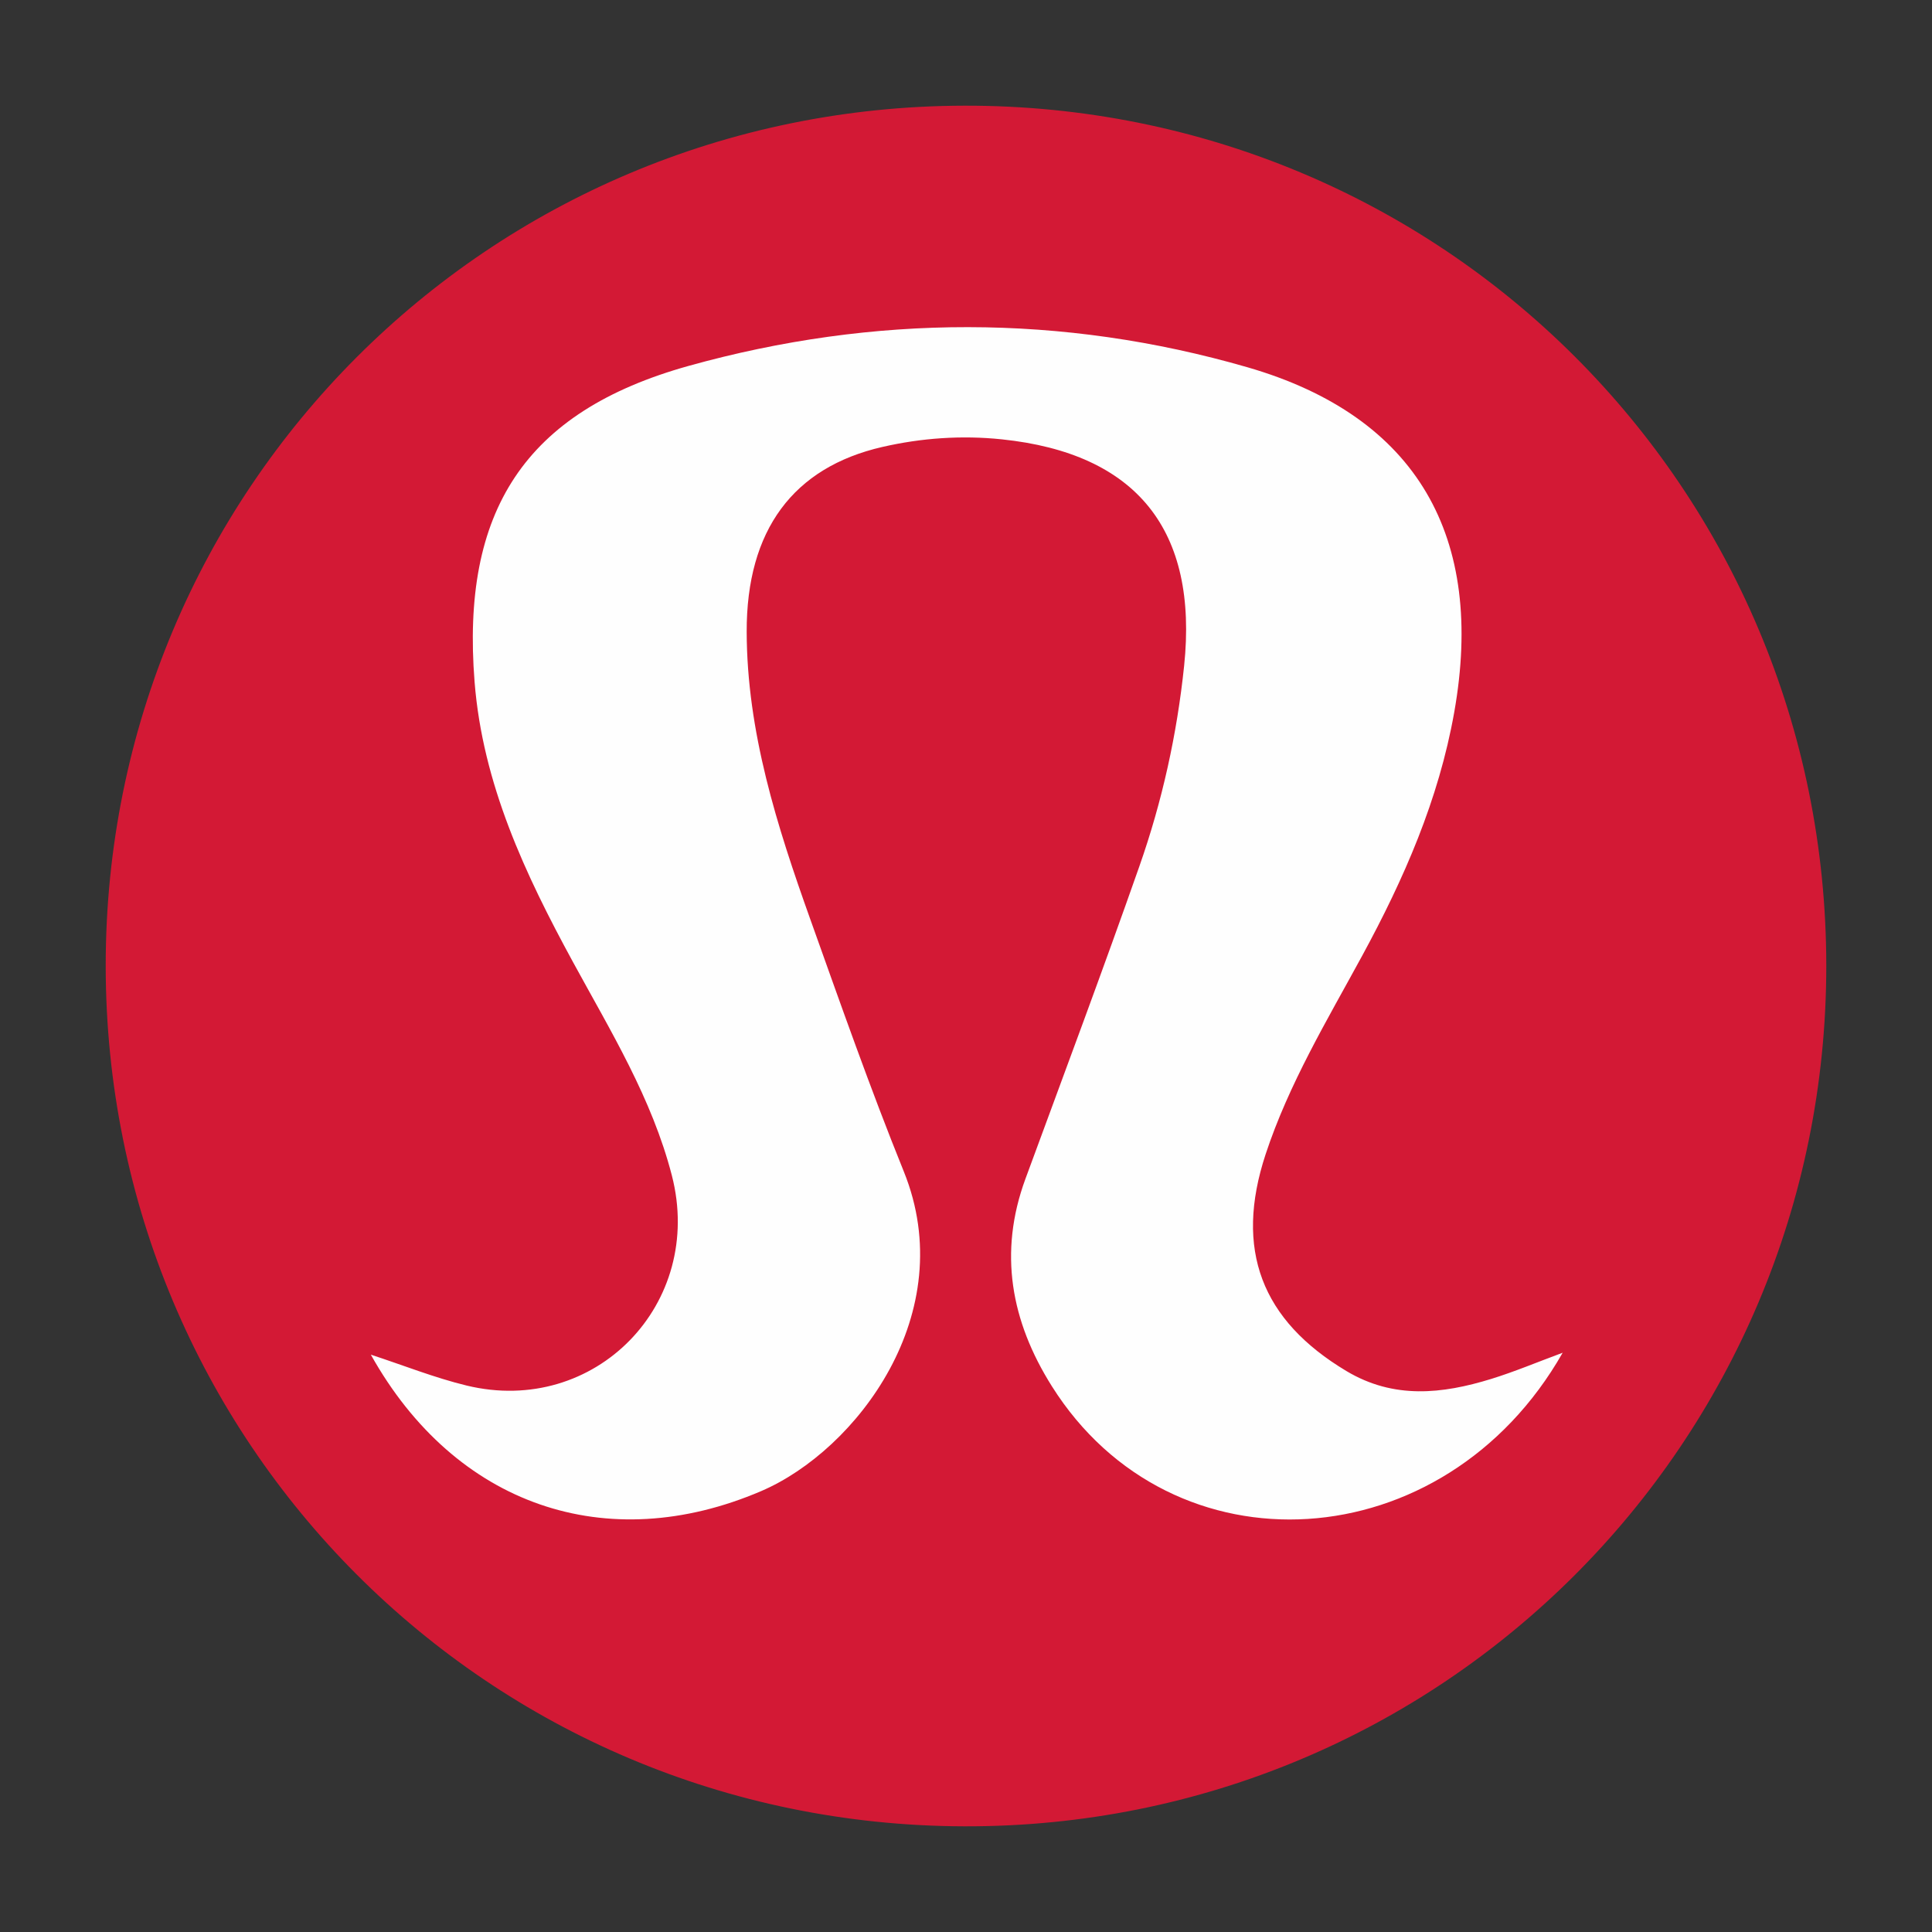 <?xml version="1.0" encoding="utf-8"?>
<!-- Generator: Adobe Illustrator 17.0.0, SVG Export Plug-In . SVG Version: 6.00 Build 0)  -->
<!DOCTYPE svg PUBLIC "-//W3C//DTD SVG 1.1//EN" "http://www.w3.org/Graphics/SVG/1.1/DTD/svg11.dtd">
<svg version="1.1" id="Layer_1" xmlns="http://www.w3.org/2000/svg" xmlns:xlink="http://www.w3.org/1999/xlink" x="0px" y="0px"
	 width="200px" height="200px" viewBox="0 0 200 200" enable-background="new 0 0 200 200" xml:space="preserve">
<rect x="0" y="0" width="200" height="200" fill="#333333" stroke="none"/>
<g>
	<path fill="#D31935" d="M10.943,99.989C10.927,50.702,50.5,11.048,99.811,10.94c49.473-0.108,89.246,39.578,89.245,89.05
		c-0.001,49.439-39.855,89.213-89.249,89.07C50.498,188.917,10.96,149.287,10.943,99.989z"/>
	<path fill="#FEFEFE" d="M38.388,140.233c3.397,1.11,6.598,2.394,9.916,3.198c13.308,3.223,24.674-8.473,21.244-21.756
		c-2.061-7.98-6.34-14.94-10.225-22.071c-4.972-9.127-9.353-18.447-10.194-29.006c-1.405-17.638,5.138-27.977,22.165-32.723
		c19.163-5.341,38.681-5.396,57.831,0.141c17.636,5.099,24.632,17.608,21.416,35.721c-1.608,9.056-5.204,17.248-9.542,25.226
		c-3.636,6.687-7.581,13.241-9.981,20.52c-3.257,9.879-0.427,17.193,8.371,22.452c4.895,2.926,9.904,2.374,14.971,0.814
		c2.406-0.741,4.736-1.726,7.406-2.714c-12.25,21.533-40.463,23.191-52.883,3.458c-4.224-6.712-5.54-13.822-2.73-21.46
		c3.964-10.776,7.993-21.529,11.797-32.362c2.357-6.711,3.89-13.637,4.631-20.748c1.46-14.017-4.874-21.992-18.891-23.445
		c-4.147-0.43-8.291-0.14-12.343,0.789c-9.223,2.114-14.076,8.601-14.05,19.136c0.026,10.358,3.137,20.108,6.576,29.735
		c3.125,8.747,6.204,17.521,9.686,26.128c5.938,14.68-4.907,28.87-14.762,33.092C62.818,161.202,47.139,155.882,38.388,140.233z"/>
</g>
</svg>
